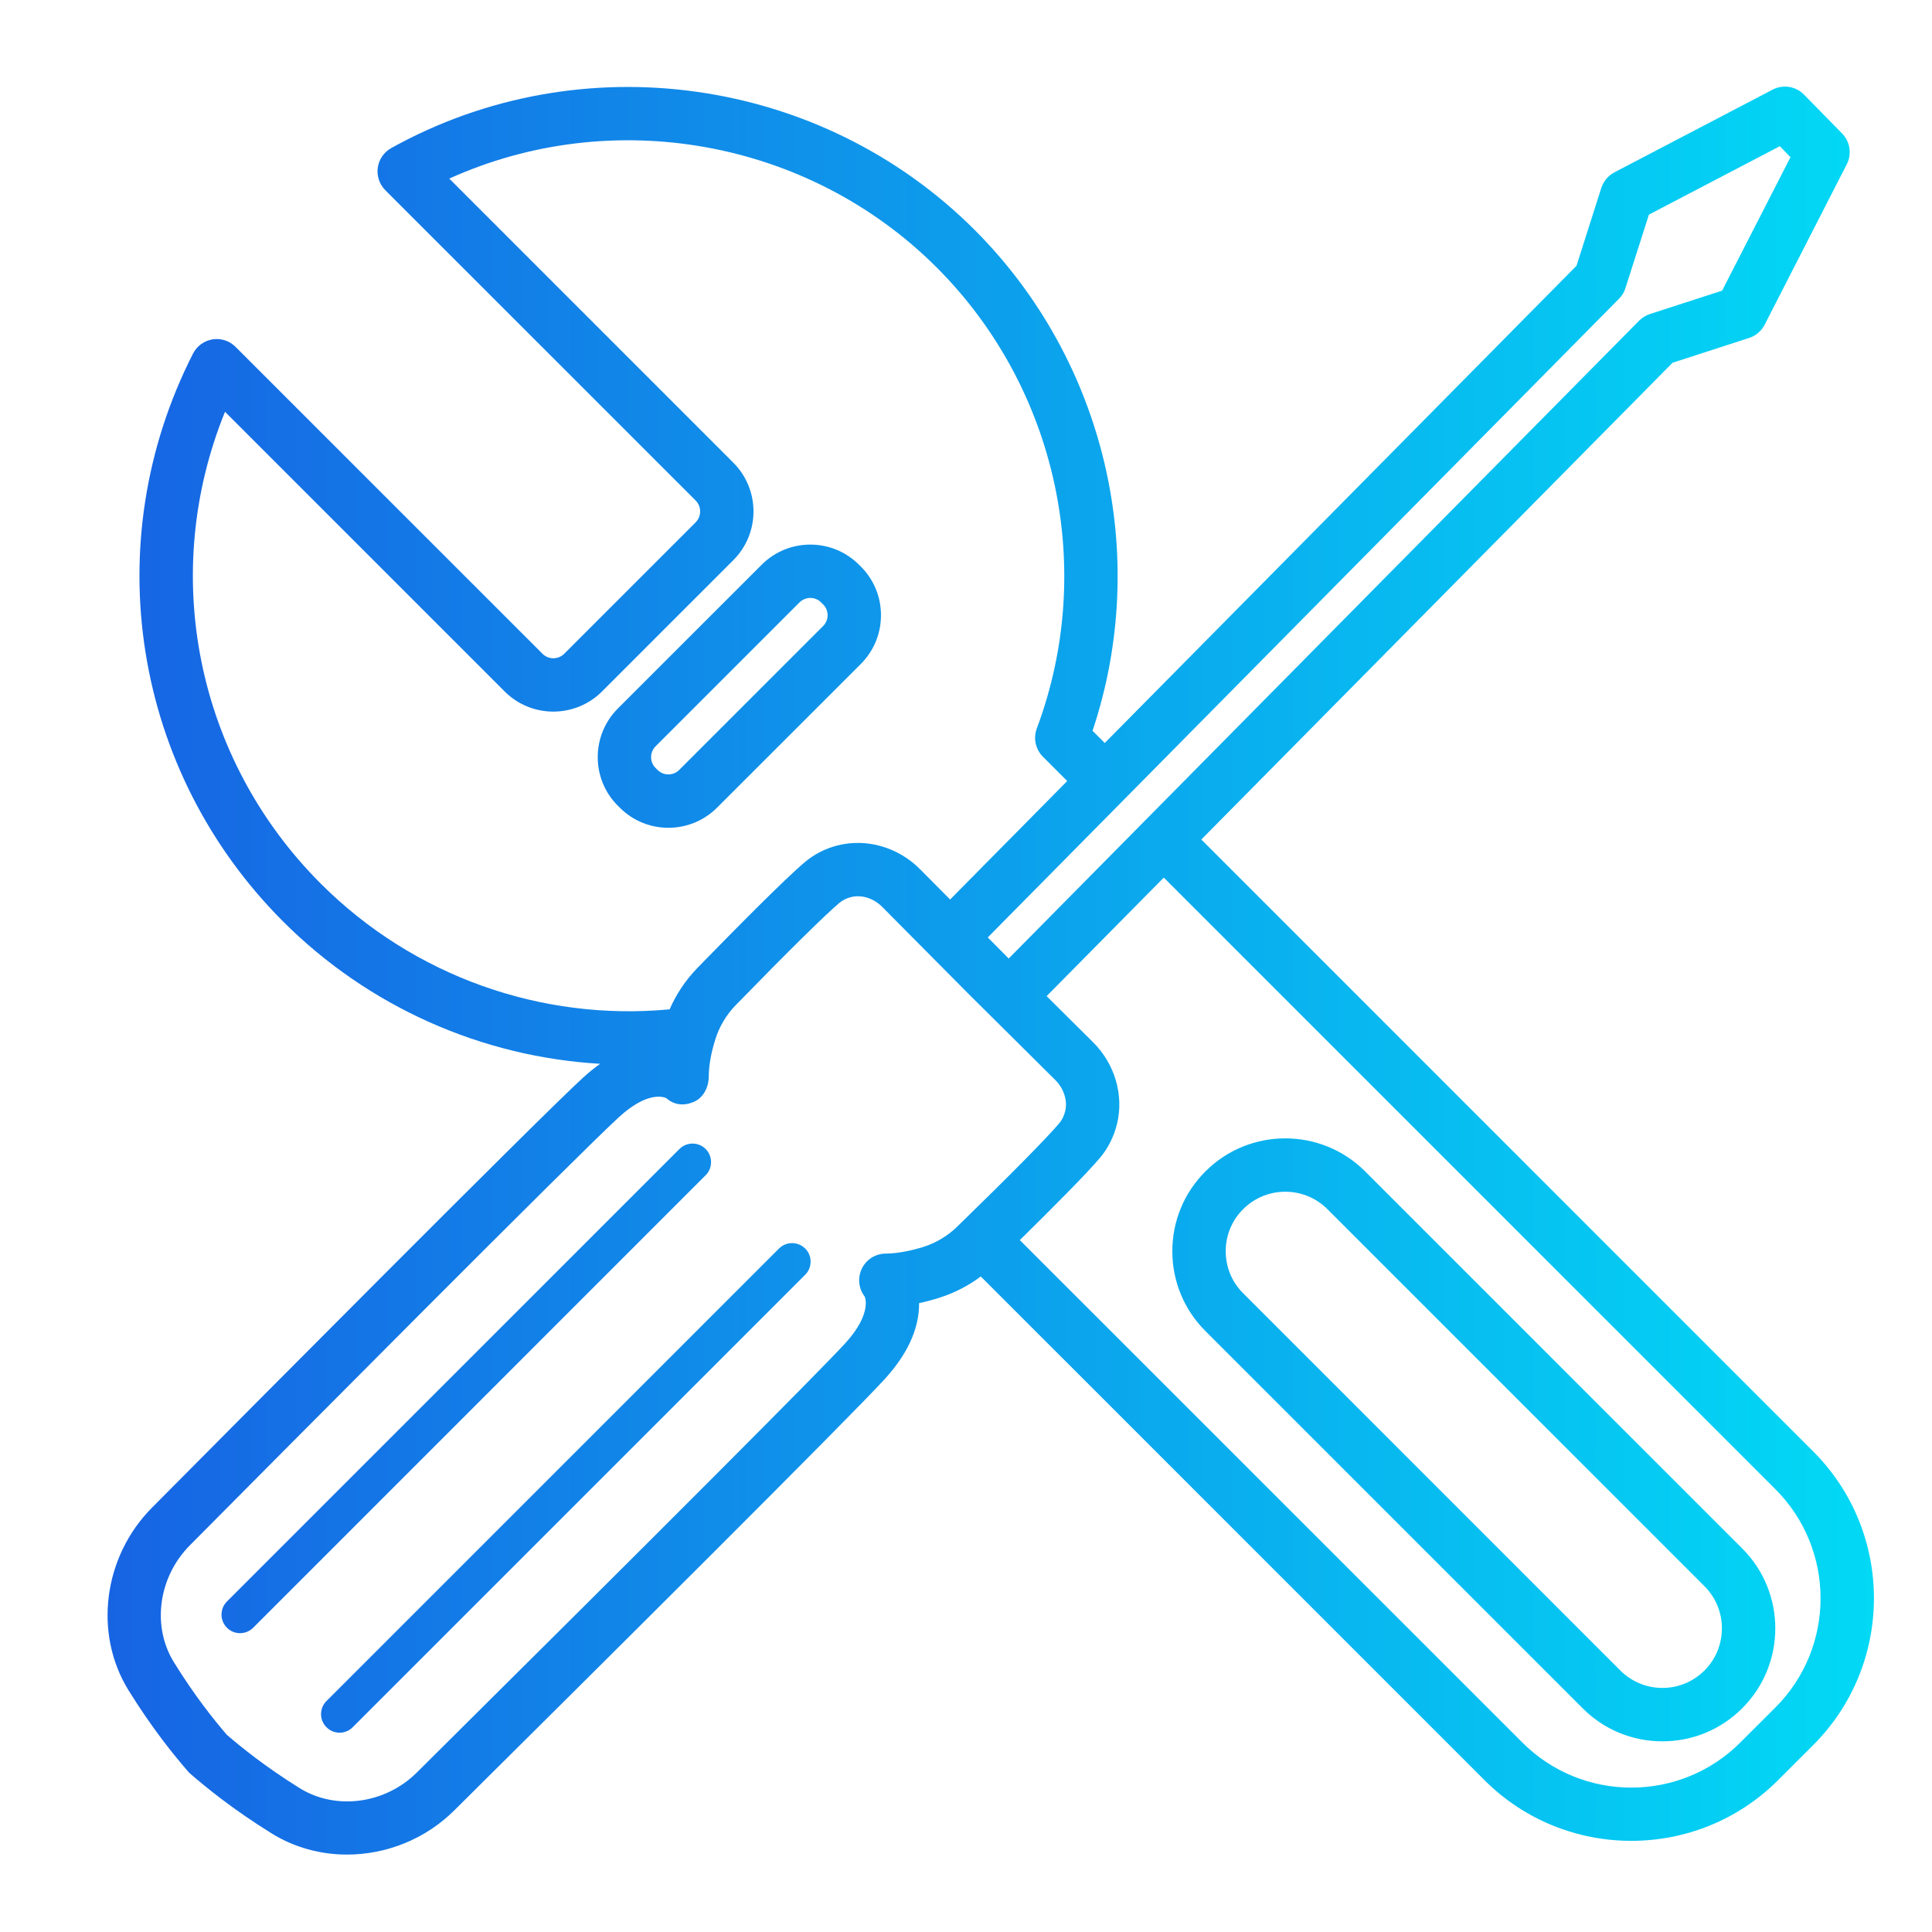 <?xml version="1.0" encoding="UTF-8"?>
<!DOCTYPE svg PUBLIC "-//W3C//DTD SVG 1.0//EN" "http://www.w3.org/TR/2001/REC-SVG-20010904/DTD/svg10.dtd">
<!-- Creator: CorelDRAW 2017 -->
<svg xmlns="http://www.w3.org/2000/svg" xml:space="preserve" width="1.6in" height="1.6in" version="1.0" shape-rendering="geometricPrecision" text-rendering="geometricPrecision" image-rendering="optimizeQuality" fill-rule="evenodd" clip-rule="evenodd"
viewBox="0 0 1600 1600"
 xmlns:xlink="http://www.w3.org/1999/xlink">
 <defs>
   <linearGradient id="id0" gradientUnits="userSpaceOnUse" x1="89.07" y1="803.85" x2="1551.93" y2="803.85">
    <stop offset="0" stop-opacity="1" stop-color="#1764E3"/>
    <stop offset="1" stop-opacity="1" stop-color="#02D9F5"/>
   </linearGradient>
 </defs>
 <g id="Layer_x0020_1">
  <path fill="url(#id0)" fill-rule="nonzero" d="M551.45 909.02l0 0zm115.39 124.97c-6.02,-5.99 -15.73,-5.99 -21.72,0l-374.74 374.74c-6,5.93 -6,15.72 0,21.67 2.95,3.04 6.87,4.55 10.85,4.55 3.92,0 7.84,-1.51 10.88,-4.55l374.74 -374.74c5.94,-5.94 5.94,-15.74 0,-21.67zm-82.46 -82.43c-5.99,-6 -15.7,-6 -21.7,0l-374.74 374.74c-5.99,5.99 -5.99,15.72 0,21.72 2.95,2.98 6.94,4.5 10.85,4.5 3.92,0 7.84,-1.51 10.89,-4.5l374.7 -374.74c2.92,-2.89 4.48,-6.74 4.48,-10.85 0,-4.09 -1.57,-7.95 -4.48,-10.88zm260.2 75.43l416.1 416.03c49.76,49.86 130.85,49.86 180.62,0l29.05 -28.98c49.81,-49.82 49.81,-130.87 0,-180.7l-506.55 -506.56 -97.04 98.17 38.44 38.14c18.11,17.99 25.7,44.03 19.83,67.83 -2.66,10.61 -7.36,19.9 -13.84,27.67 -11.31,13.42 -39.47,41.72 -66.61,68.41zm-9.22 -233.19l522.13 -528.27c2.52,-2.46 5.54,-4.37 8.91,-5.45l59.8 -19.39 56.6 -110.51 -8.83 -9.1 -108.41 56.66 -19.43 60.81c-1,3.35 -2.84,6.39 -5.31,8.83l-522.8 528.96 15.19 15.3 2.16 2.15zm-48.51 -48.87l96.98 -98.12 -20.13 -20.13c-6.12,-6.12 -8.09,-15.29 -5.07,-23.37 49.4,-132.15 16.88,-281.96 -82.78,-381.69 -106.36,-106.37 -268.63,-134.78 -403.79,-73.72l235.31 235.34c22.19,22.24 22.19,58.38 0,80.59l-108.83 108.83c-22.2,22.18 -58.34,22.24 -80.58,0l-231.61 -231.61c-54.38,133.58 -24.23,287.19 79.28,390.72 76.91,76.9 183.04,114.09 288.93,104.12 5.48,-12.62 13.27,-24.22 22.88,-34.14 31.28,-32.13 72.06,-73.39 89.12,-87.8 7.9,-6.62 17.18,-11.35 27.48,-13.9 23.93,-5.93 49.88,1.66 67.84,19.72l0 0 24.96 25.16zm-289.78 136.08c-97.53,-5.69 -191.34,-46.61 -262.72,-117.97 -124.4,-124.5 -154.42,-313.4 -74.52,-470.17 3.22,-6.34 9.22,-10.68 16.24,-11.83 6.94,-1.09 14.07,1.2 19.04,6.27l254.14 254.09c2.38,2.38 5.6,3.75 9,3.75l0 0c3.43,0 6.66,-1.37 9.04,-3.75l108.83 -108.83c4.94,-5 4.94,-13.07 0,-18.05l-256.99 -256.96c-4.88,-4.91 -7.24,-11.81 -6.27,-18.69 0.94,-6.89 5.12,-12.89 11.17,-16.25 157.14,-87.39 355.72,-59.54 483.06,67.72 108.51,108.5 146.11,269.95 97.71,414.88l10.11 10.11 390.69 -395.25 20.56 -64.5c1.84,-5.54 5.66,-10.16 10.84,-12.87l131.02 -68.48c8.65,-4.54 19.2,-2.82 26.01,4.17l31.53 32.15c6.63,6.81 8.19,17.06 3.85,25.52l-68.02 132.88c-2.68,5.18 -7.35,9.17 -12.89,10.94l-63.35 20.52 -390.27 394.85 506.72 506.75c67.09,67.02 67.09,176.15 0,243.21l-29.05 29.02c-33.51,33.52 -77.54,50.27 -121.58,50.27 -44.03,0 -88.09,-16.76 -121.57,-50.27l-417.15 -417.12c-10.3,7.69 -21.85,13.66 -34.08,17.54 -5.82,1.84 -11.48,3.35 -17.03,4.56 0.18,16.49 -5.87,38.22 -28.57,63.01 -29.29,32.1 -235.76,237.44 -356.22,356.93 -24.23,24.16 -56.72,36.72 -89,36.72 -21.79,0 -43.46,-5.76 -62.44,-17.57 -32.04,-19.89 -53.62,-37.59 -67.09,-49.18 -0.76,-0.7 -1.57,-1.45 -2.26,-2.3 -11.52,-13.31 -29.06,-34.71 -49.04,-66.87 -29.17,-46.98 -21.09,-110.67 19.29,-151.31 74.84,-75.44 321.73,-323.96 357.05,-356.18 4.86,-4.46 9.62,-8.26 14.22,-11.51zm-309.13 555.77c12.36,10.6 31.83,26.37 60.25,44.1 29.93,18.56 70.74,13.13 97.02,-12.96 204.52,-203 333.81,-332.55 354.78,-355.48 22.66,-24.8 16.22,-38.64 16.09,-38.7 -5.12,-6.72 -5.99,-15.67 -2.26,-23.26 3.65,-7.5 11.3,-12.3 19.71,-12.3 9.07,-0.07 19.95,-2.06 31.31,-5.57 10.3,-3.29 19.89,-9.02 27.72,-16.61 44.39,-43.22 74.54,-73.72 84.75,-85.89 2.23,-2.66 3.81,-5.82 4.83,-9.85 2.14,-8.65 -1.09,-18.78 -8.12,-25.77l-72.11 -71.58 -71.43 -72c-7.08,-7.08 -16.94,-10.16 -25.77,-7.95 -3.74,0.95 -6.87,2.52 -9.68,4.87 -11.98,10.1 -43.34,41.05 -85.89,84.75 -7.6,7.84 -13.33,17.44 -16.61,27.79 -3.68,11.51 -5.52,22.05 -5.57,31.19 -0.06,8.86 -4.41,17.64 -12.57,21.04 -7.95,3.41 -16.21,2.59 -22.55,-3.17 -2.64,-1.22 -15.91,-5.6 -39.2,15.68 -34.54,31.59 -280.83,279.5 -355.48,354.73 -26.09,26.33 -31.58,67.08 -13.05,96.89 17.66,28.54 33.33,47.8 43.82,60.07zm876.49 -449.84c-12.64,0 -25.26,4.79 -34.88,14.41 -9.34,9.28 -14.46,21.67 -14.46,34.86 0,13.21 5.12,25.56 14.46,34.84l312.32 312.36c9.32,9.28 21.67,14.46 34.87,14.46 13.14,0 25.53,-5.18 34.86,-14.46 19.2,-19.2 19.2,-50.55 0,-69.74l-312.31 -312.32c-9.62,-9.61 -22.24,-14.41 -34.86,-14.41zm312.31 455.15c-25.02,0 -48.5,-9.73 -66.12,-27.43l-312.32 -312.31c-17.69,-17.69 -27.43,-41.19 -27.43,-66.13 0,-25 9.73,-48.45 27.43,-66.12 36.43,-36.47 95.75,-36.47 132.24,0l312.35 312.32c36.44,36.44 36.44,95.81 0,132.24 -17.69,17.7 -41.2,27.43 -66.15,27.43zm-705.69 -946.91c-3.22,0 -6.5,1.26 -8.98,3.74l-119.11 119.11c-5.01,5 -5.01,13.09 0,17.99l1.57 1.57c4.93,5 13.07,5 17.99,0l119.13 -119.11c2.41,-2.41 3.74,-5.54 3.74,-8.98 0,-3.41 -1.33,-6.61 -3.74,-9.01 0,0 0,0 -0.06,0l-1.54 -1.57c-2.44,-2.48 -5.73,-3.74 -9.02,-3.74zm-117.54 190.35c-14.59,0 -29.17,-5.55 -40.22,-16.66l-1.6 -1.57c-22.22,-22.17 -22.22,-58.32 0,-80.56l119.13 -119.09c22.19,-22.19 58.29,-22.19 80.54,0l1.57 1.56c10.75,10.76 16.66,25.08 16.66,40.3 0,15.24 -5.91,29.5 -16.66,40.32l-119.11 119.05c-11.13,11.11 -25.71,16.66 -40.3,16.66z"/>
 </g>
</svg>
